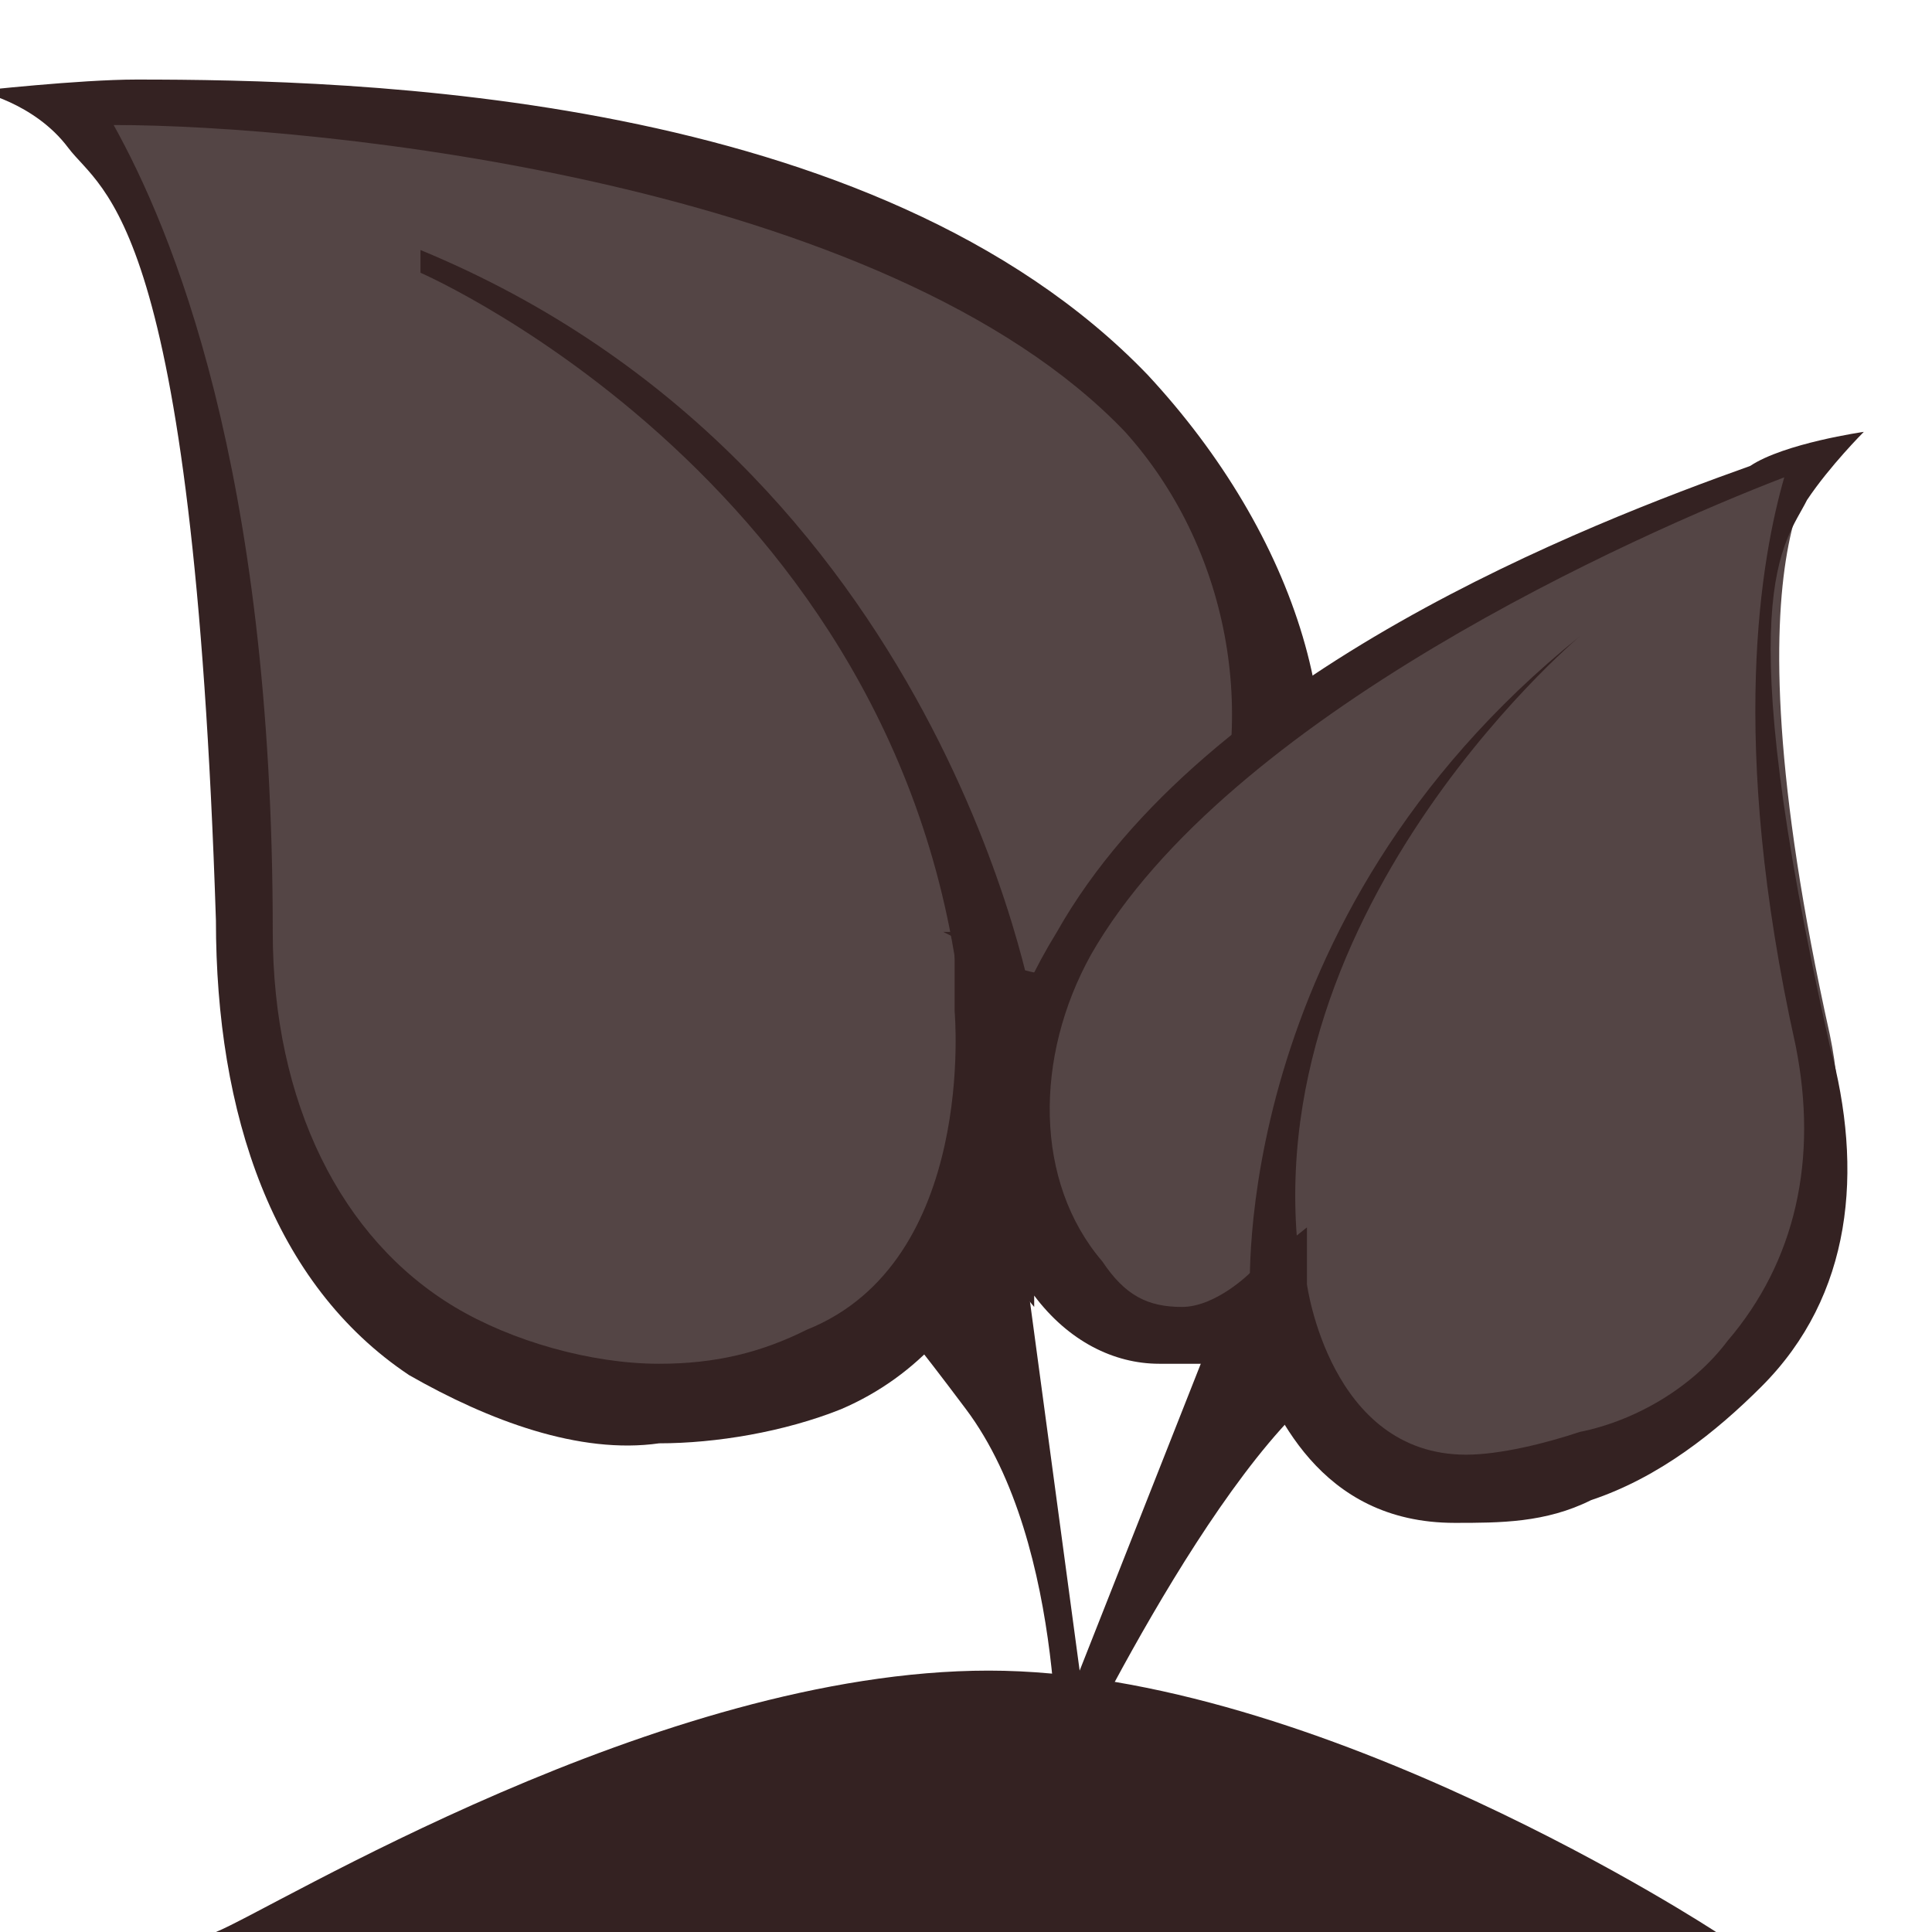 <svg viewBox="0 0 17 17" version="1.1" xmlns="http://www.w3.org/2000/svg" id="Layer_1">
  
  <defs>
    <style>
      .st0 {
        fill: #544545;
      }

      .st1 {
        fill: #342222;
      }
    </style>
  </defs>
  <path d="M7.9,11.7s-.3-.5.6.7.8,3.4.8,3.4c0,0,1.4-3,2.5-3.7s1.2-.5,1.2-.5l-2-.7-1.5,3.8-.7-5.2-.8,2.3Z" class="st1"></path>
  <g>
    <path d="M9.8,3.6c1.1,1.2,1.8,2.8,1.2,4.2-.7,1.9-2.2,1.1-2.2,1.1,0,0,.2,2.4-1.5,3.2-2.1.9-5.1-.2-5.2-3.9C2,1.3.4,1,.4,1,.4,1,6.9.5,9.8,3.6Z" class="st0"></path>
    <path d="M10.1,3.3C7.7.8,3.1.7,1.2.7c-.5,0-1.4.1-1.4.1,0,0,.5.1.8.5.3.4,1.1.6,1.3,6.8,0,1.7.5,3.2,1.7,4,.7.4,1.5.7,2.2.6.5,0,1.1-.1,1.6-.3,1.4-.6,1.7-2.2,1.8-3,.1,0,.2,0,.4,0,.2,0,.4,0,.6-.1.5-.2,1-.7,1.2-1.4.6-1.4,0-3.2-1.3-4.6ZM8.4,8.2v.7c0,0,.2,2.2-1.3,2.8-.4.2-.8.3-1.3.3-.6,0-1.3-.2-1.8-.5-1-.6-1.6-1.8-1.6-3.3,0-4.1-.9-6.2-1.4-7.1,1.8,0,6.8.5,8.9,2.7h0c.9,1,1.2,2.5.7,3.8-.2.5-.5.8-.8.9-.4.2-.9,0-.9,0l-.6-.3ZM10.1,3.3h0Z" class="st1"></path>
  </g>
  <path d="M9.1,8.9s-.8-4.8-5.4-6.7v.2c0,0,4.6,2,4.8,7l.6-.4Z" class="st1"></path>
  <g>
    <path d="M9.6,8.2c-.6,1.1-.8,2.3-.2,3.1.9,1,1.8,0,1.8,0,0,0,.3,1.6,1.7,1.7,1.7,0,3.7-1.5,3.2-3.9-1-4.5,0-5.1,0-5.1,0,0-4.9,1.4-6.5,4.2Z" class="st0"></path>
    <path d="M9.1,11.4c.3.4.7.6,1.1.6.2,0,.3,0,.5,0,0,0,.2,0,.3-.1.2.5.6,1.5,1.8,1.5.4,0,.8,0,1.2-.2.6-.2,1.1-.6,1.5-1,.8-.8.9-1.9.6-3-.9-4-.4-4.4-.2-4.8.2-.3.5-.6.5-.6,0,0-.7.1-1,.3-1.4.5-4.8,1.8-6.1,4.1-.8,1.3-.8,2.6-.2,3.3ZM11,11.2s-.3.3-.6.3c-.3,0-.5-.1-.7-.4-.6-.7-.6-1.8-.1-2.7h0c1.2-2.1,4.8-3.7,6.1-4.2-.2.7-.5,2.3.1,5,.2,1,0,1.9-.6,2.6-.3.4-.8.7-1.3.8-.3.1-.7.2-1,.2-1.2,0-1.4-1.5-1.4-1.5v-.5c0,0-.5.4-.5.4ZM9.3,8.1h0Z" class="st1"></path>
  </g>
  <path d="M11,11.4s-.2-3.3,2.9-5.8h0c0,0-3.1,2.6-2.4,5.9h-.5Z" class="st1"></path>
  <path d="M1.9,17c.5-.2,3.9-2.3,6.8-2.3s6.4,2.3,6.4,2.3H1.9Z" class="st1"></path>
</svg>